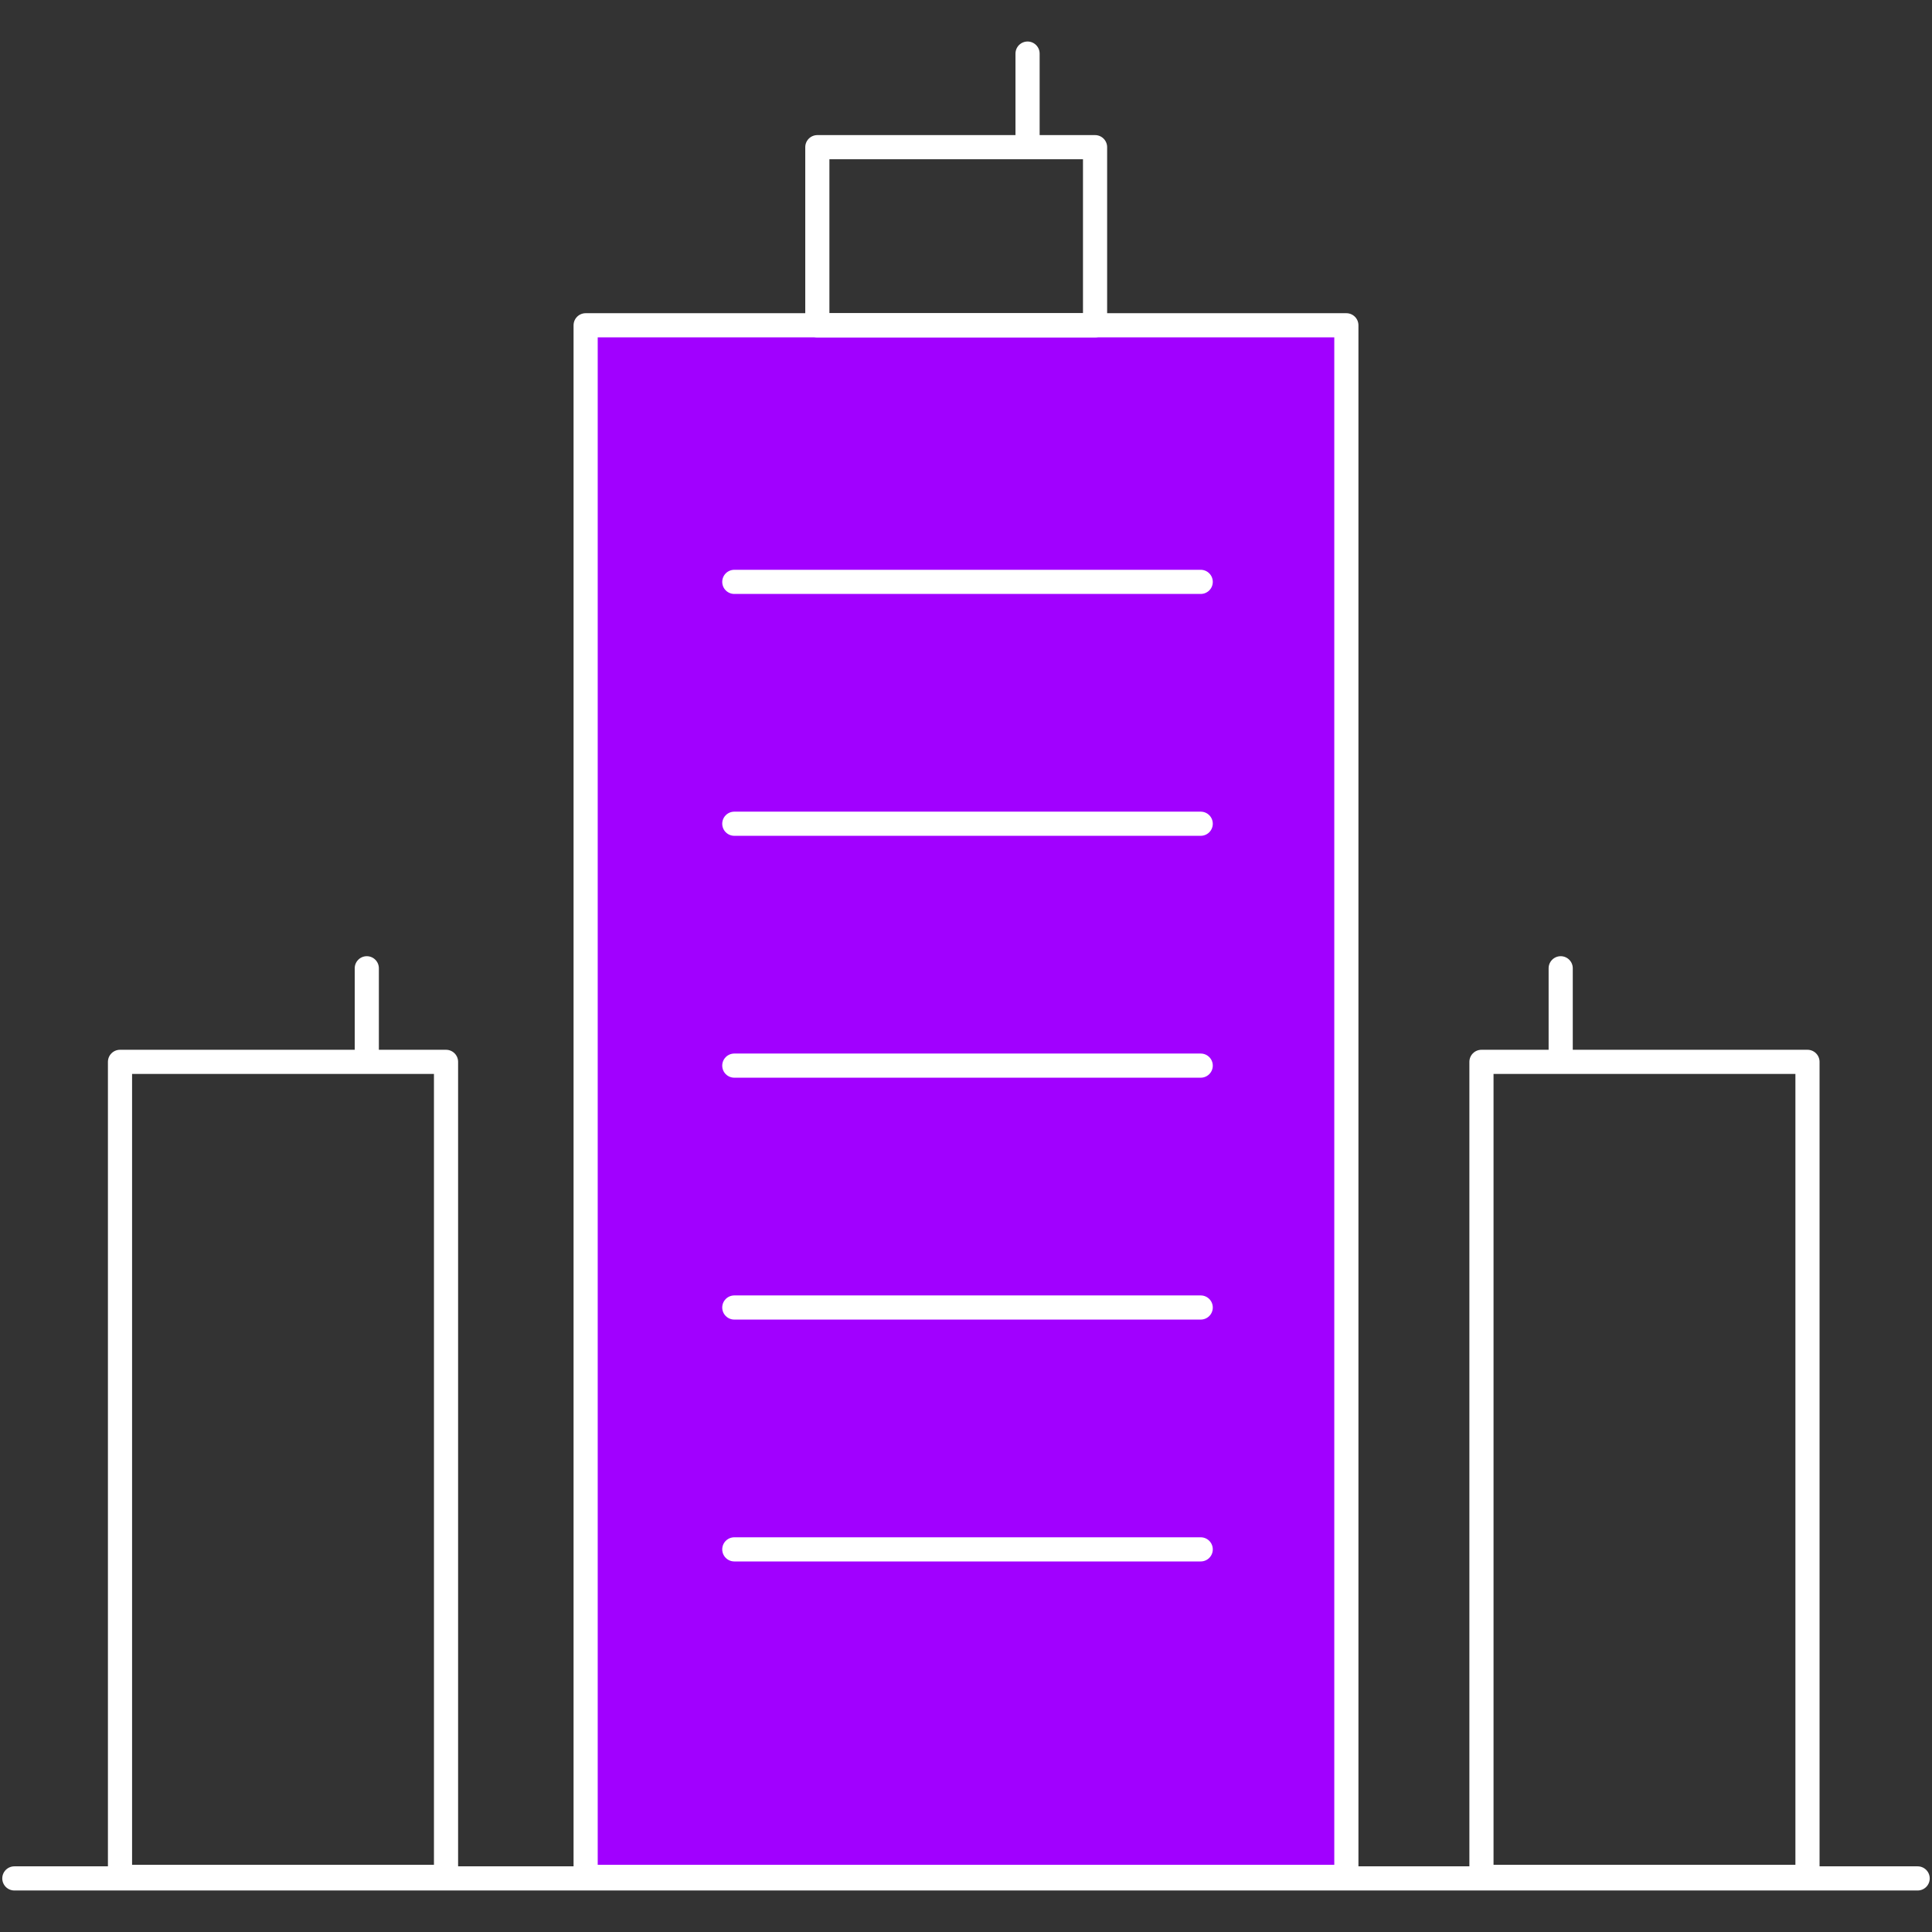 <svg width="80" height="80" viewBox="0 0 80 80" fill="none" xmlns="http://www.w3.org/2000/svg">
<rect x="0" y="0" width="80" height="80" fill="#333333" stroke="none"/>
<rect x="24.25" y="13.469" width="31.5" height="64.25" fill="#A100FF" stroke="white" stroke-linejoin="round"/>
<rect x="4.969" y="43.969" width="13.5" height="33.75" stroke="white" stroke-linejoin="round"/>
<rect width="13.5" height="33.75" transform="matrix(-1 0 0 1 74.844 43.969)" stroke="white" stroke-linejoin="round"/>
<rect x="33.844" y="6.094" width="11.5" height="7.375" stroke="white" stroke-linejoin="round"/>
<path vector-effect="non-scaling-stroke" d="M0.594 77.781L79.406 77.781" stroke="white" stroke-linecap="round" stroke-linejoin="round"/>
<path vector-effect="non-scaling-stroke" d="M30.406 64.156L49.719 64.156" stroke="white" stroke-linecap="round" stroke-linejoin="round"/>
<path vector-effect="non-scaling-stroke" d="M30.406 54.141L49.719 54.141" stroke="white" stroke-linecap="round" stroke-linejoin="round"/>
<path vector-effect="non-scaling-stroke" d="M30.406 44.125L49.719 44.125" stroke="white" stroke-linecap="round" stroke-linejoin="round"/>
<path vector-effect="non-scaling-stroke" d="M30.406 34.109L49.719 34.109" stroke="white" stroke-linecap="round" stroke-linejoin="round"/>
<path vector-effect="non-scaling-stroke" d="M30.406 24.094L49.719 24.094" stroke="white" stroke-linecap="round" stroke-linejoin="round"/>
<path vector-effect="non-scaling-stroke" d="M15.188 40.094L15.188 43.875" stroke="white" stroke-linecap="round" stroke-linejoin="round"/>
<path vector-effect="non-scaling-stroke" d="M64.625 40.094L64.625 43.875" stroke="white" stroke-linecap="round" stroke-linejoin="round"/>
<path vector-effect="non-scaling-stroke" d="M42.549 2.219L42.549 6" stroke="white" stroke-linecap="round" stroke-linejoin="round"/>
</svg>
